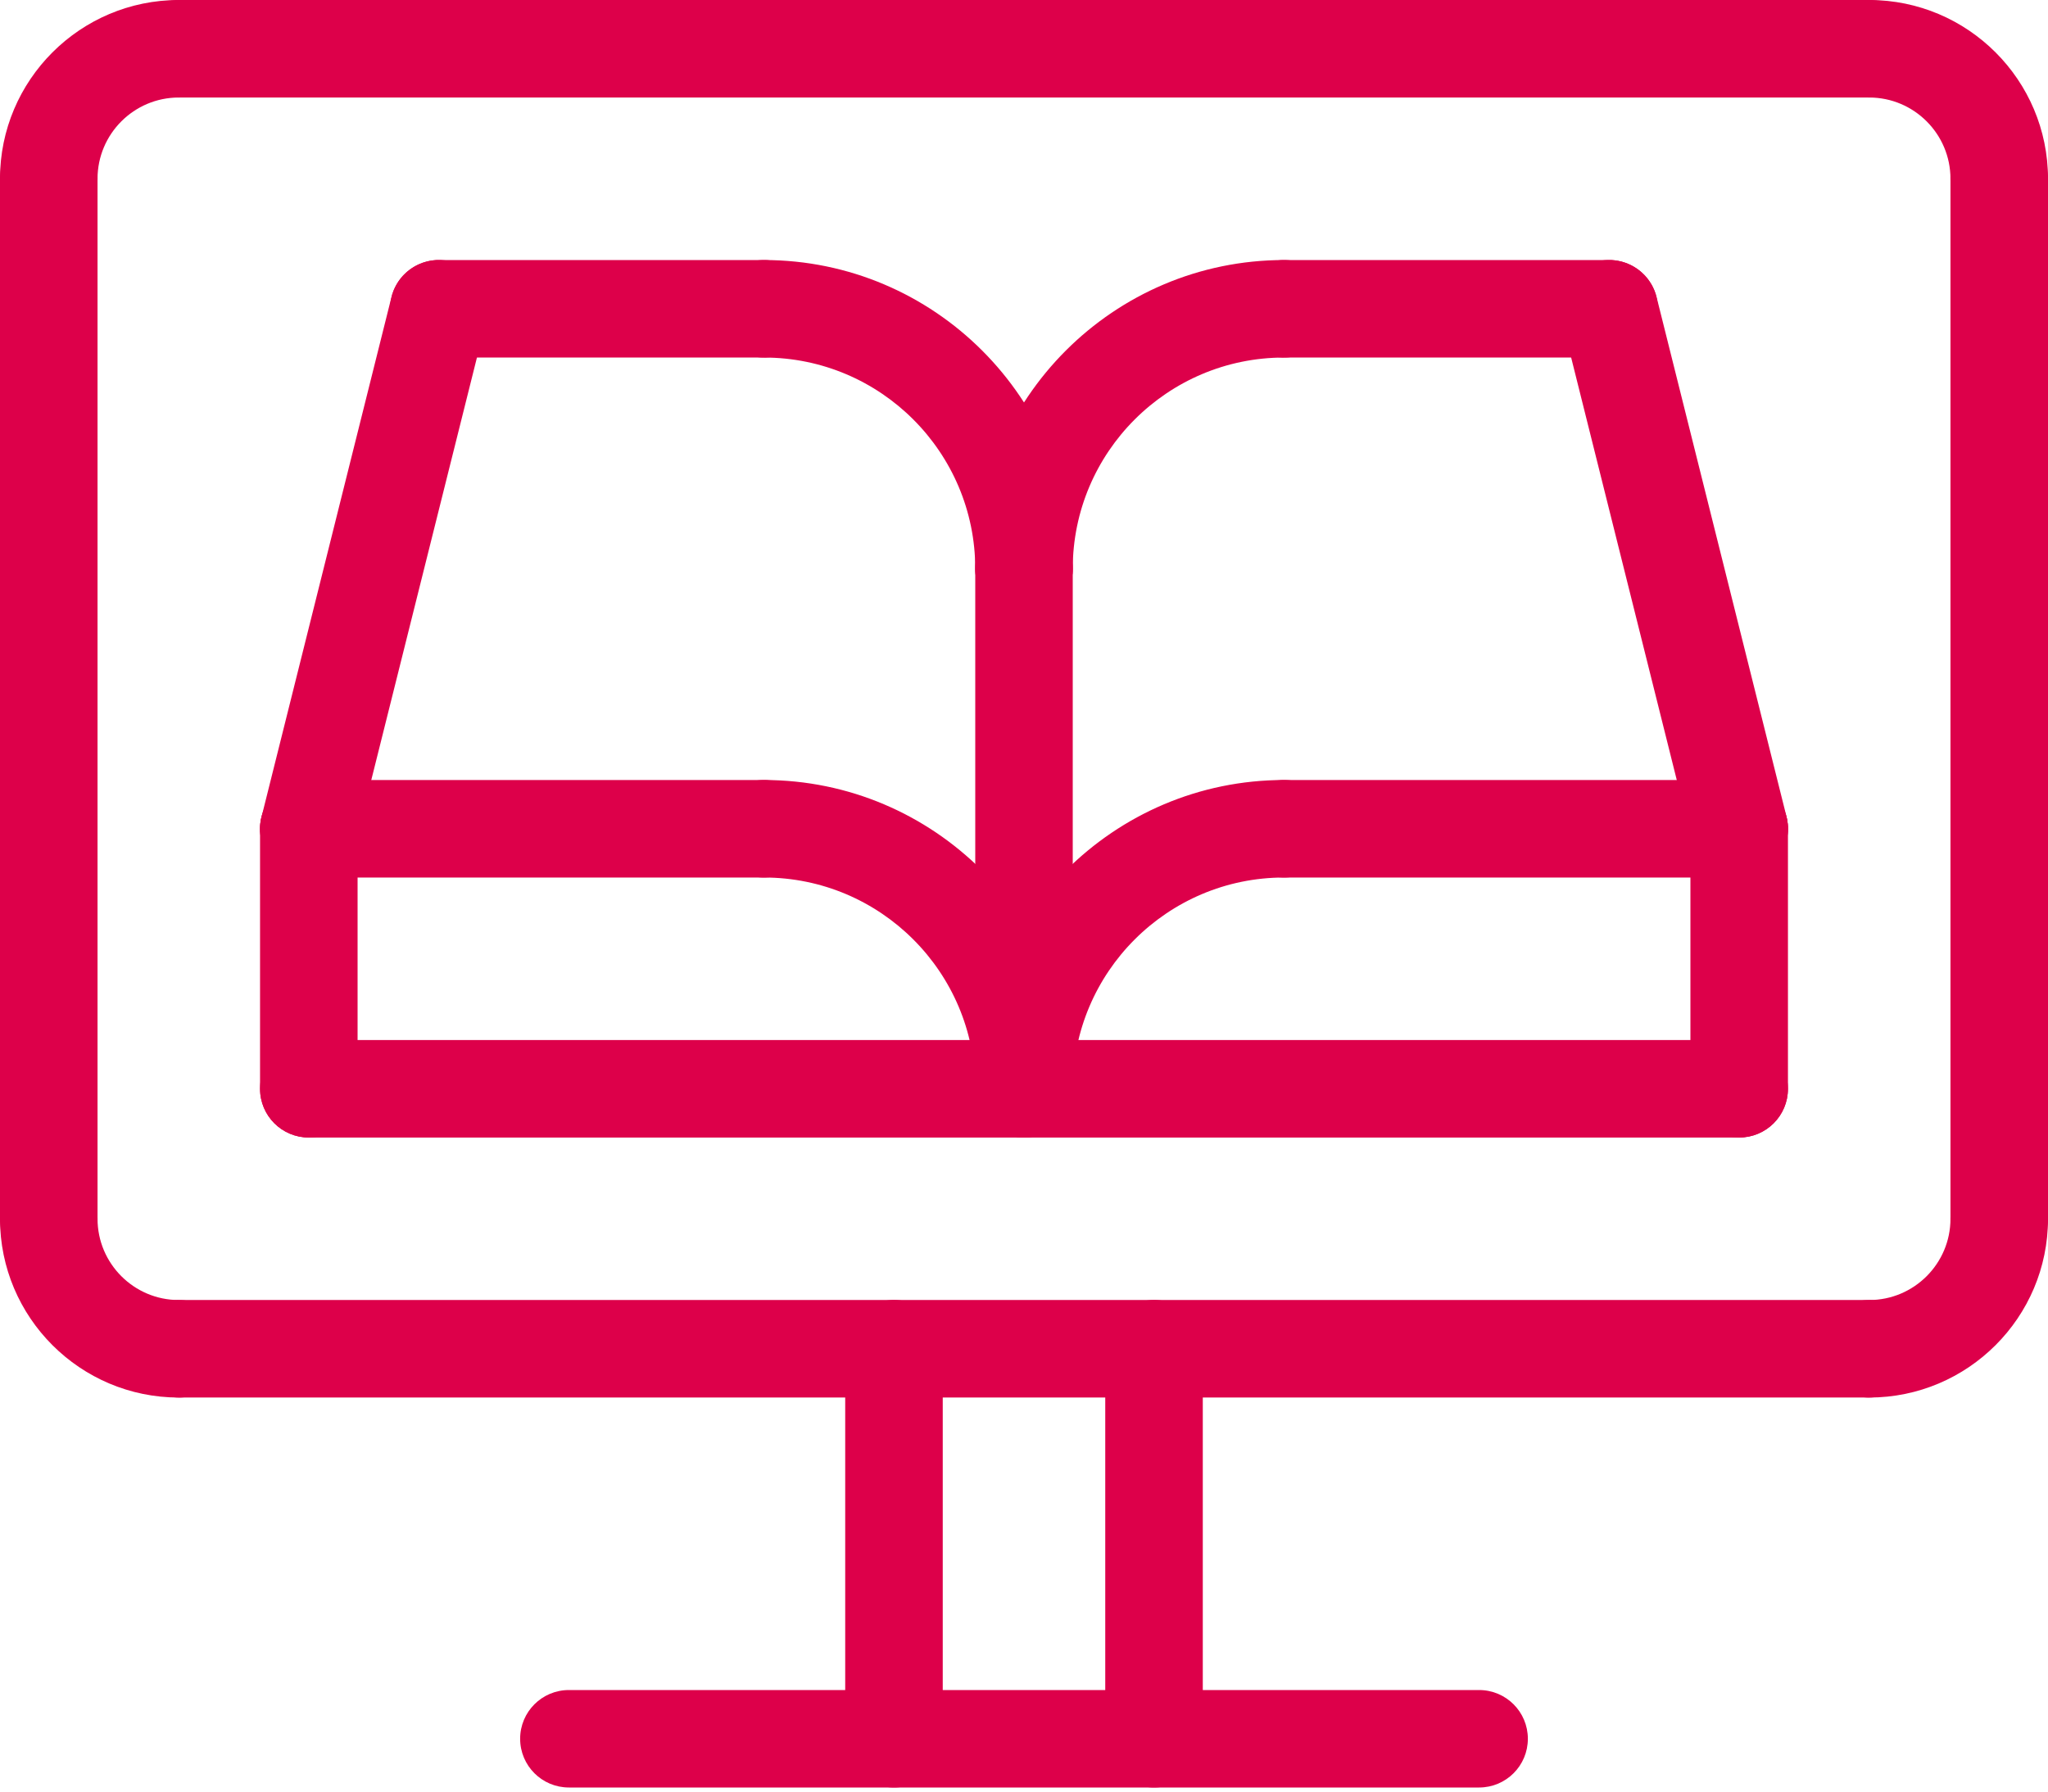 <svg width="40" height="35" viewBox="0 0 40 35" fill="none" xmlns="http://www.w3.org/2000/svg">
<g clip-path="url(#clip0_682_59)">
<path d="M0.952 4.444C0.426 4.444 0 4.018 0 3.492C0 1.566 1.566 0 3.492 0C4.018 0 4.444 0.426 4.444 0.952C4.444 1.479 4.018 1.905 3.492 1.905C2.617 1.905 1.905 2.617 1.905 3.492C1.905 4.018 1.479 4.444 0.952 4.444Z" fill="#DD004A"/>
<path d="M39.048 4.444C38.521 4.444 38.095 4.018 38.095 3.492C38.095 2.617 37.383 1.905 36.508 1.905C35.982 1.905 35.556 1.479 35.556 0.952C35.556 0.426 35.982 0 36.508 0C38.434 0 40 1.566 40 3.492C40 4.018 39.574 4.444 39.048 4.444Z" fill="#DD004A"/>
<path d="M3.492 27.302C1.566 27.302 0 25.736 0 23.81C0 23.284 0.426 22.857 0.952 22.857C1.479 22.857 1.905 23.284 1.905 23.81C1.905 24.685 2.617 25.397 3.492 25.397C4.018 25.397 4.444 25.823 4.444 26.349C4.444 26.876 4.018 27.302 3.492 27.302Z" fill="#DD004A"/>
<path d="M36.508 27.302C35.982 27.302 35.556 26.876 35.556 26.349C35.556 25.823 35.982 25.397 36.508 25.397C37.383 25.397 38.095 24.685 38.095 23.81C38.095 23.284 38.521 22.857 39.048 22.857C39.574 22.857 40 23.284 40 23.81C40 25.736 38.434 27.302 36.508 27.302Z" fill="#DD004A"/>
<path d="M36.508 1.905H3.492C2.966 1.905 2.54 1.479 2.54 0.952C2.54 0.426 2.966 0 3.492 0H36.508C37.034 0 37.46 0.426 37.46 0.952C37.46 1.479 37.034 1.905 36.508 1.905Z" fill="#DD004A"/>
<path d="M39.048 24.761C38.521 24.761 38.095 24.335 38.095 23.809V3.491C38.095 2.965 38.521 2.539 39.048 2.539C39.574 2.539 40 2.965 40 3.491V23.809C40 24.335 39.574 24.761 39.048 24.761Z" fill="#DD004A"/>
<path d="M36.508 27.301H3.492C2.966 27.301 2.54 26.875 2.54 26.349C2.54 25.823 2.966 25.396 3.492 25.396H36.508C37.034 25.396 37.46 25.823 37.46 26.349C37.46 26.875 37.034 27.301 36.508 27.301Z" fill="#DD004A"/>
<path d="M0.952 24.761C0.426 24.761 0 24.335 0 23.809V3.491C0 2.965 0.426 2.539 0.952 2.539C1.479 2.539 1.905 2.965 1.905 3.491V23.809C1.905 24.335 1.479 24.761 0.952 24.761Z" fill="#DD004A"/>
<path d="M17.46 34.92C16.934 34.92 16.508 34.494 16.508 33.968V26.349C16.508 25.823 16.934 25.396 17.46 25.396C17.987 25.396 18.413 25.823 18.413 26.349V33.968C18.413 34.494 17.987 34.92 17.46 34.92Z" fill="#DD004A"/>
<path d="M22.54 34.92C22.013 34.92 21.587 34.494 21.587 33.968V26.349C21.587 25.823 22.013 25.396 22.54 25.396C23.066 25.396 23.492 25.823 23.492 26.349V33.968C23.492 34.494 23.066 34.92 22.54 34.92Z" fill="#DD004A"/>
<path d="M28.889 34.92H11.111C10.585 34.92 10.159 34.494 10.159 33.968C10.159 33.442 10.585 33.016 11.111 33.016H28.889C29.415 33.016 29.841 33.442 29.841 33.968C29.841 34.494 29.415 34.92 28.889 34.92Z" fill="#DD004A"/>
<path d="M20 22.222C19.474 22.222 19.048 21.796 19.048 21.27C19.048 17.945 21.754 15.238 25.079 15.238C25.606 15.238 26.032 15.664 26.032 16.191C26.032 16.717 25.606 17.143 25.079 17.143C22.803 17.143 20.952 18.994 20.952 21.27C20.952 21.796 20.526 22.222 20 22.222Z" fill="#DD004A"/>
<path d="M20 22.222C19.474 22.222 19.048 21.796 19.048 21.27C19.048 18.994 17.197 17.143 14.921 17.143C14.394 17.143 13.968 16.717 13.968 16.191C13.968 15.664 14.394 15.238 14.921 15.238C18.246 15.238 20.952 17.945 20.952 21.27C20.952 21.796 20.526 22.222 20 22.222Z" fill="#DD004A"/>
<path d="M20 22.223H6.032C5.505 22.223 5.079 21.797 5.079 21.271C5.079 20.744 5.505 20.318 6.032 20.318H20C20.526 20.318 20.952 20.744 20.952 21.271C20.952 21.797 20.526 22.223 20 22.223Z" fill="#DD004A"/>
<path d="M6.032 22.222C5.505 22.222 5.079 21.796 5.079 21.27V16.191C5.079 15.664 5.505 15.238 6.032 15.238C6.558 15.238 6.984 15.664 6.984 16.191V21.27C6.984 21.796 6.558 22.222 6.032 22.222Z" fill="#DD004A"/>
<path d="M14.921 17.143H6.032C5.505 17.143 5.079 16.717 5.079 16.191C5.079 15.664 5.505 15.238 6.032 15.238H14.921C15.447 15.238 15.873 15.664 15.873 16.191C15.873 16.717 15.447 17.143 14.921 17.143Z" fill="#DD004A"/>
<path d="M33.968 22.223H20C19.474 22.223 19.048 21.797 19.048 21.271C19.048 20.744 19.474 20.318 20 20.318H33.968C34.495 20.318 34.921 20.744 34.921 21.271C34.921 21.797 34.495 22.223 33.968 22.223Z" fill="#DD004A"/>
<path d="M33.968 22.222C33.442 22.222 33.016 21.796 33.016 21.27V16.191C33.016 15.664 33.442 15.238 33.968 15.238C34.495 15.238 34.921 15.664 34.921 16.191V21.27C34.921 21.796 34.495 22.222 33.968 22.222Z" fill="#DD004A"/>
<path d="M33.968 17.143H25.079C24.553 17.143 24.127 16.717 24.127 16.191C24.127 15.664 24.553 15.238 25.079 15.238H33.968C34.495 15.238 34.921 15.664 34.921 16.191C34.921 16.717 34.495 17.143 33.968 17.143Z" fill="#DD004A"/>
<path d="M6.032 17.142C5.956 17.142 5.878 17.132 5.8 17.114C5.29 16.987 4.979 16.469 5.108 15.958L7.647 5.799C7.774 5.289 8.292 4.98 8.803 5.107C9.314 5.234 9.624 5.751 9.496 6.262L6.956 16.421C6.847 16.854 6.459 17.143 6.033 17.143L6.032 17.142Z" fill="#DD004A"/>
<path d="M33.968 17.143C33.542 17.143 33.153 16.854 33.045 16.421L30.506 6.262C30.379 5.751 30.688 5.235 31.199 5.107C31.709 4.98 32.226 5.29 32.354 5.799L34.894 15.958C35.021 16.469 34.712 16.985 34.201 17.114C34.123 17.133 34.046 17.142 33.97 17.142L33.968 17.143Z" fill="#DD004A"/>
<path d="M20 12.064C19.474 12.064 19.048 11.638 19.048 11.112C19.048 7.786 21.754 5.08 25.079 5.08C25.606 5.08 26.032 5.506 26.032 6.032C26.032 6.559 25.606 6.985 25.079 6.985C22.803 6.985 20.952 8.836 20.952 11.112C20.952 11.638 20.526 12.064 20 12.064Z" fill="#DD004A"/>
<path d="M20 12.064C19.474 12.064 19.048 11.638 19.048 11.112C19.048 8.836 17.197 6.985 14.921 6.985C14.394 6.985 13.968 6.559 13.968 6.032C13.968 5.506 14.394 5.08 14.921 5.08C18.246 5.08 20.952 7.786 20.952 11.112C20.952 11.638 20.526 12.064 20 12.064Z" fill="#DD004A"/>
<path d="M14.921 6.985H8.571C8.045 6.985 7.619 6.559 7.619 6.032C7.619 5.506 8.045 5.08 8.571 5.08H14.921C15.447 5.08 15.873 5.506 15.873 6.032C15.873 6.559 15.447 6.985 14.921 6.985Z" fill="#DD004A"/>
<path d="M31.429 6.985H25.079C24.553 6.985 24.127 6.559 24.127 6.032C24.127 5.506 24.553 5.08 25.079 5.08H31.429C31.955 5.08 32.381 5.506 32.381 6.032C32.381 6.559 31.955 6.985 31.429 6.985Z" fill="#DD004A"/>
<path d="M20 22.222C19.474 22.222 19.048 21.796 19.048 21.269V11.111C19.048 10.584 19.474 10.158 20 10.158C20.526 10.158 20.952 10.584 20.952 11.111V21.269C20.952 21.796 20.526 22.222 20 22.222Z" fill="#DD004A"/>
</g>
<defs>
<clipPath id="clip0_682_59">
<rect width="40" height="34.921" fill="white"/>
</clipPath>
</defs>
</svg>
